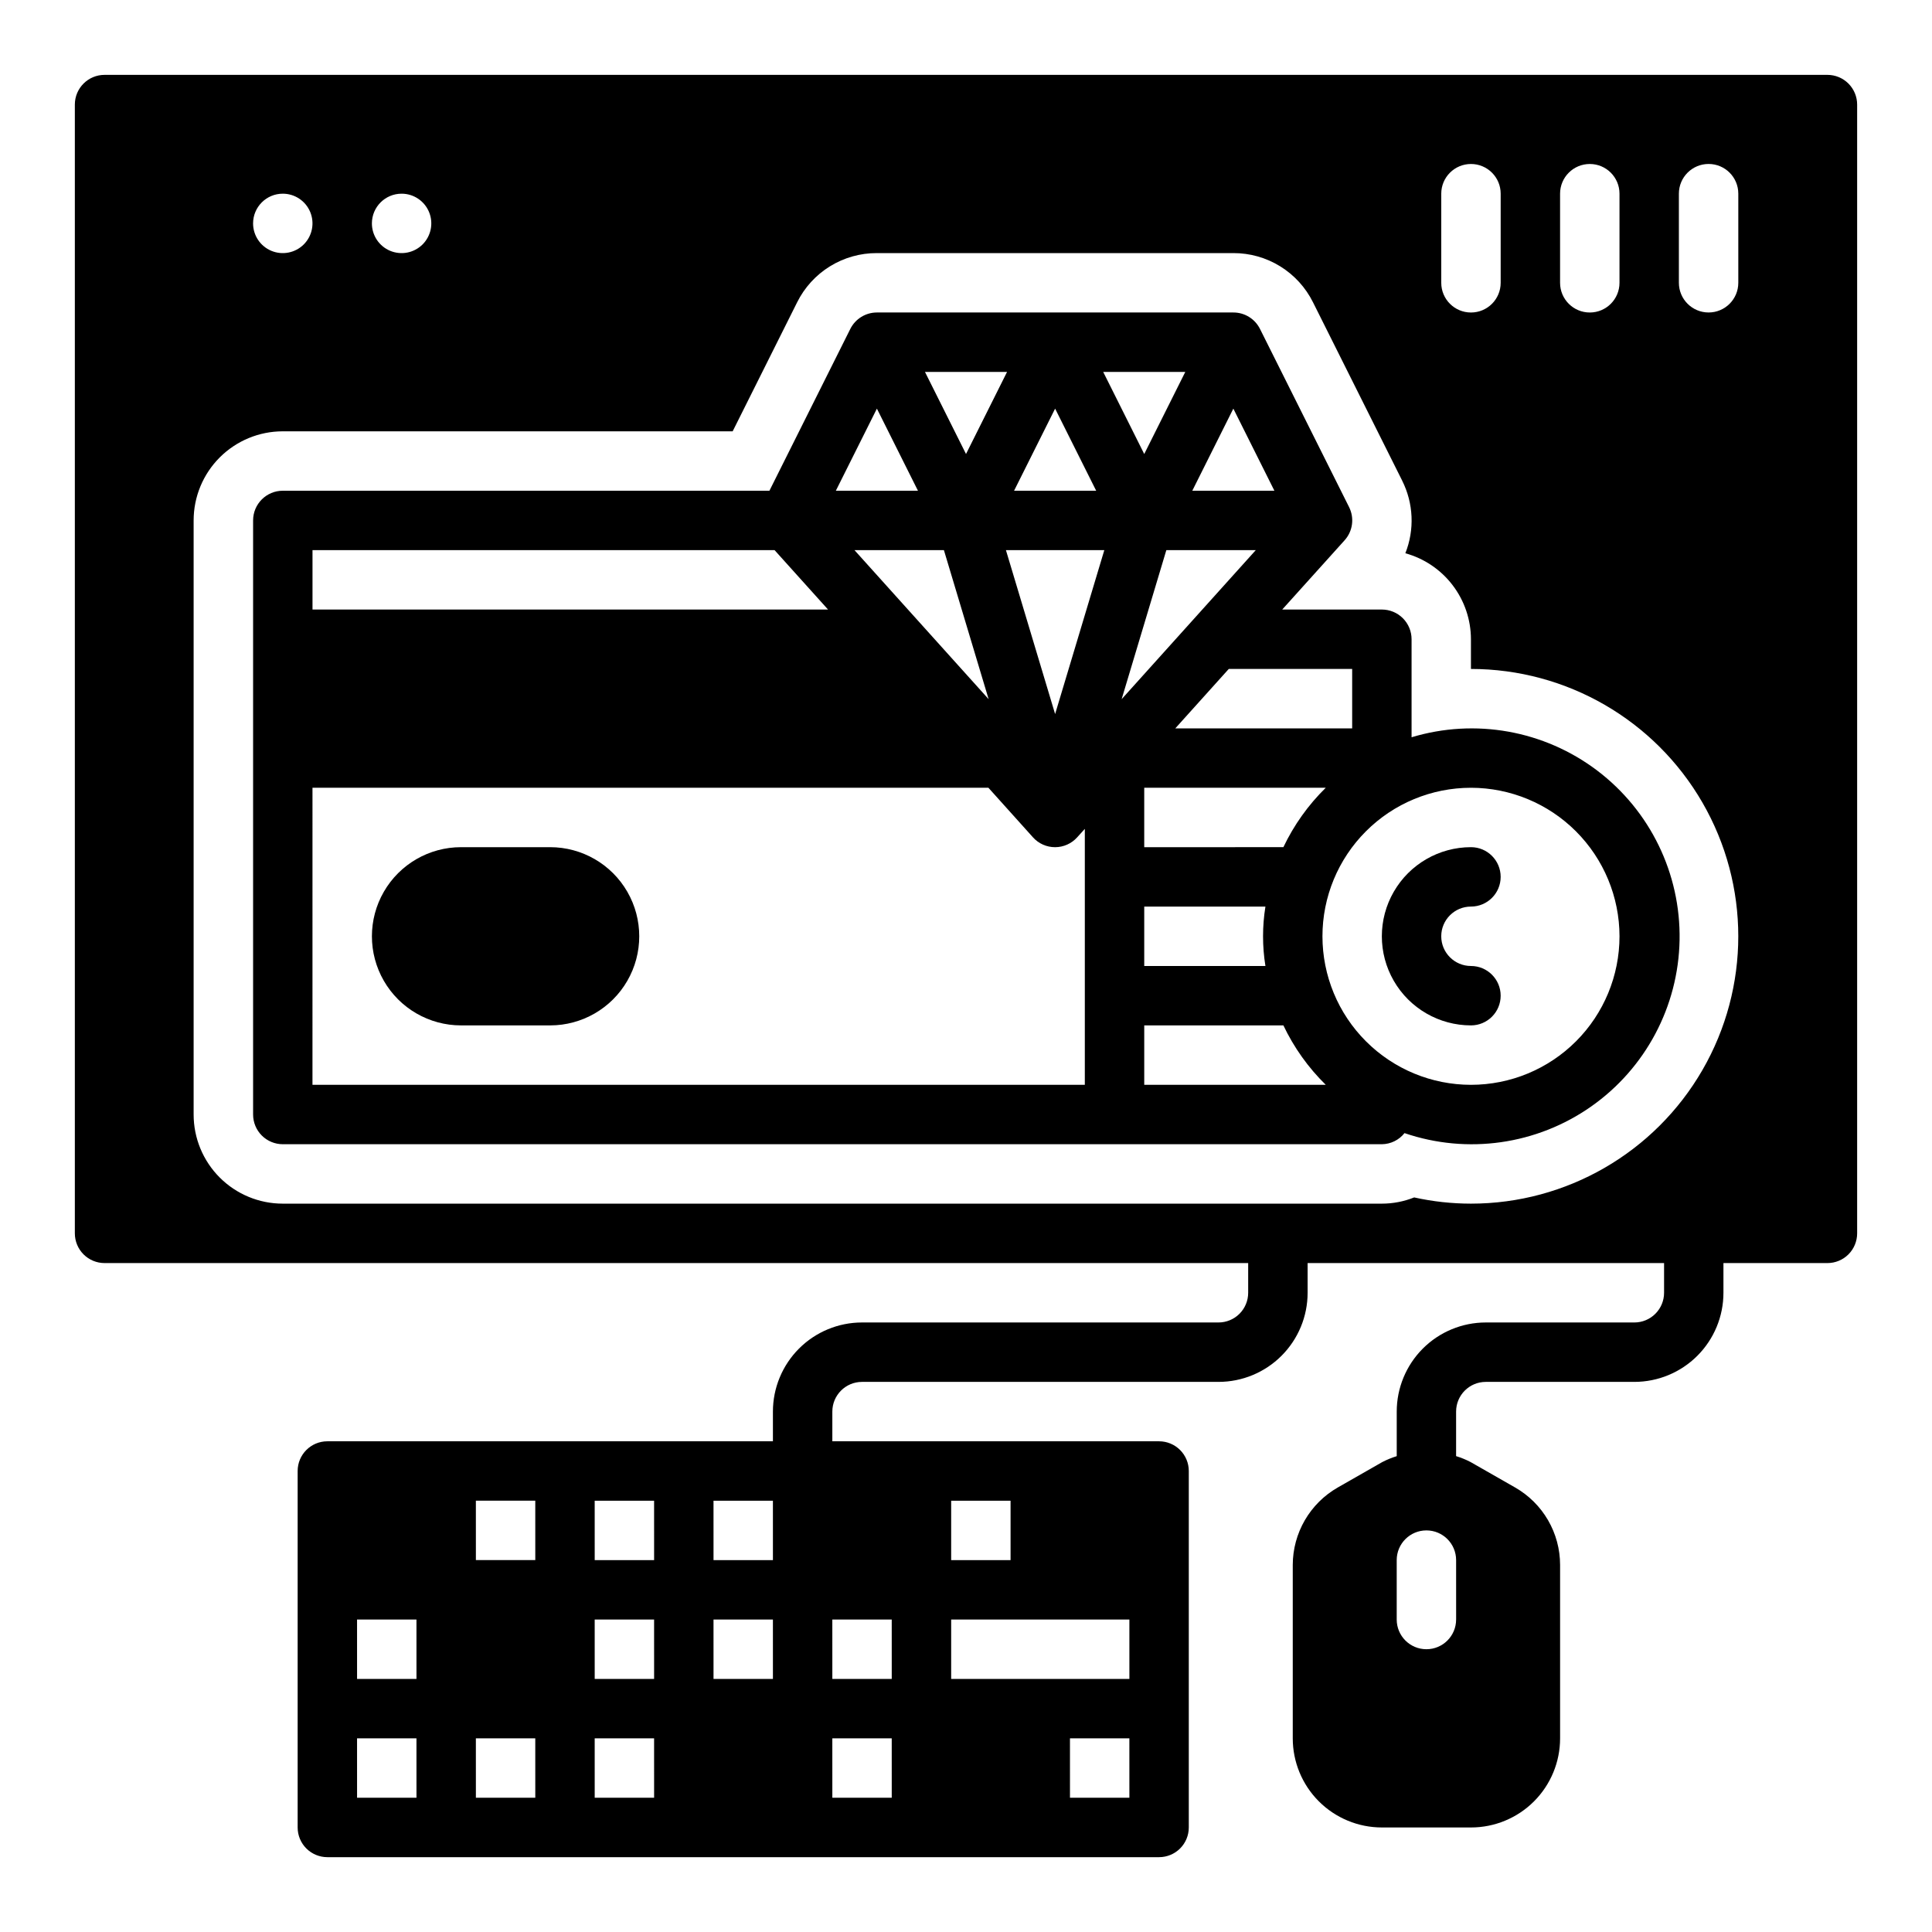 <?xml version="1.0" encoding="UTF-8"?>
<!-- Uploaded to: ICON Repo, www.iconrepo.com, Generator: ICON Repo Mixer Tools -->
<svg fill="#000000" width="800px" height="800px" version="1.1" viewBox="144 144 512 512" xmlns="http://www.w3.org/2000/svg">
 <g>
  <path d="m218.94 447.23h291.27c2.34-0.027 4.547-1.109 6-2.945 16.664 5.691 35.043 3.07 49.457-7.047 14.41-10.117 23.121-26.512 23.438-44.117 0.312-17.605-7.805-34.305-21.848-44.93-14.043-10.625-32.316-13.898-49.176-8.809v-25.977c0-2.086-0.828-4.09-2.305-5.566-1.477-1.477-3.481-2.305-5.566-2.305h-26.41l16.531-18.352c2.168-2.402 2.641-5.887 1.195-8.785l-23.617-47.23c-1.336-2.676-4.07-4.363-7.059-4.356h-94.465c-2.984 0-5.711 1.688-7.047 4.356l-21.434 42.879h-128.96c-4.348 0-7.871 3.523-7.871 7.871v157.44c0 2.086 0.828 4.09 2.305 5.566 1.477 1.477 3.481 2.305 5.566 2.305zm7.871-94.465h179.13l11.809 13.137v0.004c1.492 1.66 3.621 2.606 5.852 2.606 2.234 0 4.359-0.945 5.856-2.606l2.031-2.246v67.828h-204.68zm252.54 47.23-32.117 0.004v-15.746h32.117c-0.84 5.215-0.84 10.531 0 15.746zm4.762-31.488-36.879 0.004v-15.746h48.105c-4.637 4.547-8.438 9.879-11.227 15.746zm-47.457-78.719-13.039 43.445-13.035-43.445zm-23.914-15.742 10.875-21.758 10.879 21.758zm40.352 15.742h23.703l-35.551 39.5zm-16.734-47.23h21.758l-10.883 21.758zm-36.355 21.758-10.879-21.758h21.758zm-12.738 9.73h-21.758l10.879-21.758zm6.879 15.742 11.848 39.492-35.551-39.492zm53.09 141.7v-15.746h36.879c2.789 5.867 6.59 11.199 11.227 15.746zm125.95-39.359v-0.004c0 10.441-4.148 20.453-11.527 27.832-7.383 7.383-17.395 11.531-27.832 11.531-10.441 0-20.453-4.148-27.832-11.531-7.383-7.379-11.531-17.391-11.531-27.832 0-10.438 4.148-20.449 11.531-27.832 7.379-7.379 17.391-11.527 27.832-11.527 10.434 0.012 20.438 4.164 27.816 11.543s11.531 17.383 11.543 27.816zm-70.848-70.848v15.742h-46.871l14.168-15.742zm-20.609-47.23-21.758-0.004 10.879-21.758zm-132.46 15.738 14.168 15.742-136.62 0.004v-15.746z"/>
  <path d="m533.82 415.74c4.348 0 7.871-3.523 7.871-7.871s-3.523-7.871-7.871-7.871c-4.348 0-7.875-3.527-7.875-7.875s3.527-7.871 7.875-7.871c4.348 0 7.871-3.523 7.871-7.871 0-4.348-3.523-7.871-7.871-7.871-8.438 0-16.234 4.5-20.453 11.809-4.219 7.305-4.219 16.309 0 23.613 4.219 7.309 12.016 11.809 20.453 11.809z"/>
  <path d="m289.79 368.51h-23.613c-8.438 0-16.234 4.5-20.453 11.809-4.219 7.305-4.219 16.309 0 23.613 4.219 7.309 12.016 11.809 20.453 11.809h23.617-0.004c8.438 0 16.234-4.5 20.453-11.809 4.219-7.305 4.219-16.309 0-23.613-4.219-7.309-12.016-11.809-20.453-11.809z"/>
  <path d="m628.29 163.84h-456.58c-4.348 0-7.875 3.527-7.875 7.875v299.14c0 2.086 0.832 4.09 2.309 5.566 1.477 1.477 3.477 2.305 5.566 2.305h303.07v7.871c0 2.09-0.828 4.09-2.305 5.566-1.477 1.477-3.477 2.305-5.566 2.305h-94.465c-6.262 0-12.27 2.488-16.699 6.918-4.426 4.43-6.914 10.438-6.914 16.699v7.871h-118.08c-4.348 0-7.871 3.527-7.871 7.875v94.465c0 2.086 0.828 4.09 2.305 5.566 1.477 1.473 3.481 2.305 5.566 2.305h220.42c2.086 0 4.09-0.832 5.566-2.305 1.477-1.477 2.305-3.481 2.305-5.566v-94.465c0-2.09-0.828-4.09-2.305-5.566-1.477-1.477-3.481-2.309-5.566-2.309h-86.594v-7.871c0-4.348 3.523-7.871 7.871-7.871h94.465c6.266 0 12.27-2.488 16.699-6.918 4.43-4.43 6.918-10.434 6.918-16.699v-7.871h94.465v7.871c0 2.09-0.832 4.09-2.309 5.566-1.473 1.477-3.477 2.305-5.566 2.305h-39.359c-6.262 0-12.27 2.488-16.699 6.918-4.426 4.43-6.914 10.438-6.914 16.699v11.809c-1.328 0.41-2.613 0.938-3.844 1.574l-11.809 6.746c-3.609 2.07-6.609 5.055-8.699 8.652-2.09 3.602-3.195 7.688-3.203 11.848v45.965c0 6.262 2.488 12.27 6.918 16.699 4.43 4.43 10.438 6.918 16.699 6.918h23.617c6.262 0 12.27-2.488 16.699-6.918 4.426-4.43 6.914-10.438 6.914-16.699v-45.965c-0.004-4.164-1.105-8.25-3.195-11.852-2.09-3.602-5.094-6.586-8.707-8.656l-11.809-6.746c-1.23-0.641-2.519-1.168-3.848-1.574v-11.801c0-4.348 3.523-7.871 7.871-7.871h39.359c6.266 0 12.273-2.488 16.699-6.918 4.43-4.43 6.918-10.434 6.918-16.699v-7.871h27.562c2.086 0 4.09-0.828 5.566-2.305 1.473-1.477 2.305-3.481 2.305-5.566v-299.14c0-2.09-0.832-4.09-2.305-5.566-1.477-1.477-3.481-2.309-5.566-2.309zm-373.92 456.58h-15.742l-0.004-15.742h15.742zm0-31.488h-15.742l-0.004-15.742h15.742zm31.488 31.488h-15.742l-0.004-15.742h15.742zm0-62.977h-15.742l-0.004-15.742h15.742zm31.488 62.977h-15.742l-0.004-15.742h15.742zm0-31.488h-15.742l-0.004-15.742h15.742zm0-31.488h-15.742l-0.004-15.742h15.742zm31.488 31.488h-15.742l-0.004-15.742h15.742zm0-31.488h-15.742l-0.004-15.742h15.742zm31.488 62.977h-15.742l-0.004-15.742h15.742zm0-31.488h-15.742l-0.004-15.742h15.742zm62.977 31.488h-15.742l-0.004-15.742h15.742zm-47.23-78.719h15.742v15.742h-15.742zm0 31.488h47.23v15.742h-47.23zm133.82 0h-0.004c0 4.348-3.523 7.871-7.871 7.871s-7.871-3.523-7.871-7.871v-15.746c0-4.348 3.523-7.871 7.871-7.871s7.871 3.523 7.871 7.871zm27.547-377.86c0-4.348 3.527-7.871 7.875-7.871s7.871 3.523 7.871 7.871v23.617c0 4.348-3.523 7.871-7.871 7.871s-7.875-3.523-7.875-7.871zm-31.488 0c0-4.348 3.527-7.871 7.875-7.871 4.348 0 7.871 3.523 7.871 7.871v23.617c0 4.348-3.523 7.871-7.871 7.871-4.348 0-7.875-3.523-7.875-7.871zm-275.52 0c3.184 0 6.055 1.918 7.273 4.859 1.219 2.945 0.543 6.328-1.707 8.582-2.25 2.25-5.637 2.922-8.578 1.707-2.941-1.219-4.859-4.09-4.859-7.273 0-4.348 3.523-7.875 7.871-7.875zm-31.488 0c3.184 0 6.055 1.918 7.273 4.859 1.219 2.945 0.543 6.328-1.707 8.582-2.25 2.25-5.637 2.922-8.578 1.707-2.941-1.219-4.859-4.09-4.859-7.273 0-4.348 3.523-7.875 7.871-7.875zm314.88 267.65c-5.062-0.004-10.109-0.555-15.051-1.648-2.727 1.09-5.633 1.648-8.566 1.648h-291.27c-6.262 0-12.27-2.488-16.699-6.918-4.43-4.43-6.918-10.438-6.918-16.699v-157.44c0-6.262 2.488-12.27 6.918-16.699 4.43-4.43 10.438-6.918 16.699-6.918h119.23l17.082-34.18c1.953-3.93 4.965-7.238 8.699-9.543 3.734-2.309 8.039-3.523 12.43-3.508h94.465c4.387-0.016 8.695 1.199 12.426 3.508 3.734 2.305 6.75 5.613 8.703 9.543l23.617 47.23-0.004 0.004c3.023 6.004 3.332 13.016 0.852 19.262 4.992 1.375 9.395 4.348 12.531 8.465 3.141 4.117 4.844 9.148 4.852 14.324v7.871c25.309 0 48.699 13.504 61.355 35.426 12.656 21.918 12.656 48.926 0 70.848s-36.047 35.426-61.355 35.426zm70.848-244.04c0 4.348-3.523 7.871-7.871 7.871-4.348 0-7.875-3.523-7.875-7.871v-23.617c0-4.348 3.527-7.871 7.875-7.871 4.348 0 7.871 3.523 7.871 7.871z"/>
 </g>
</svg>